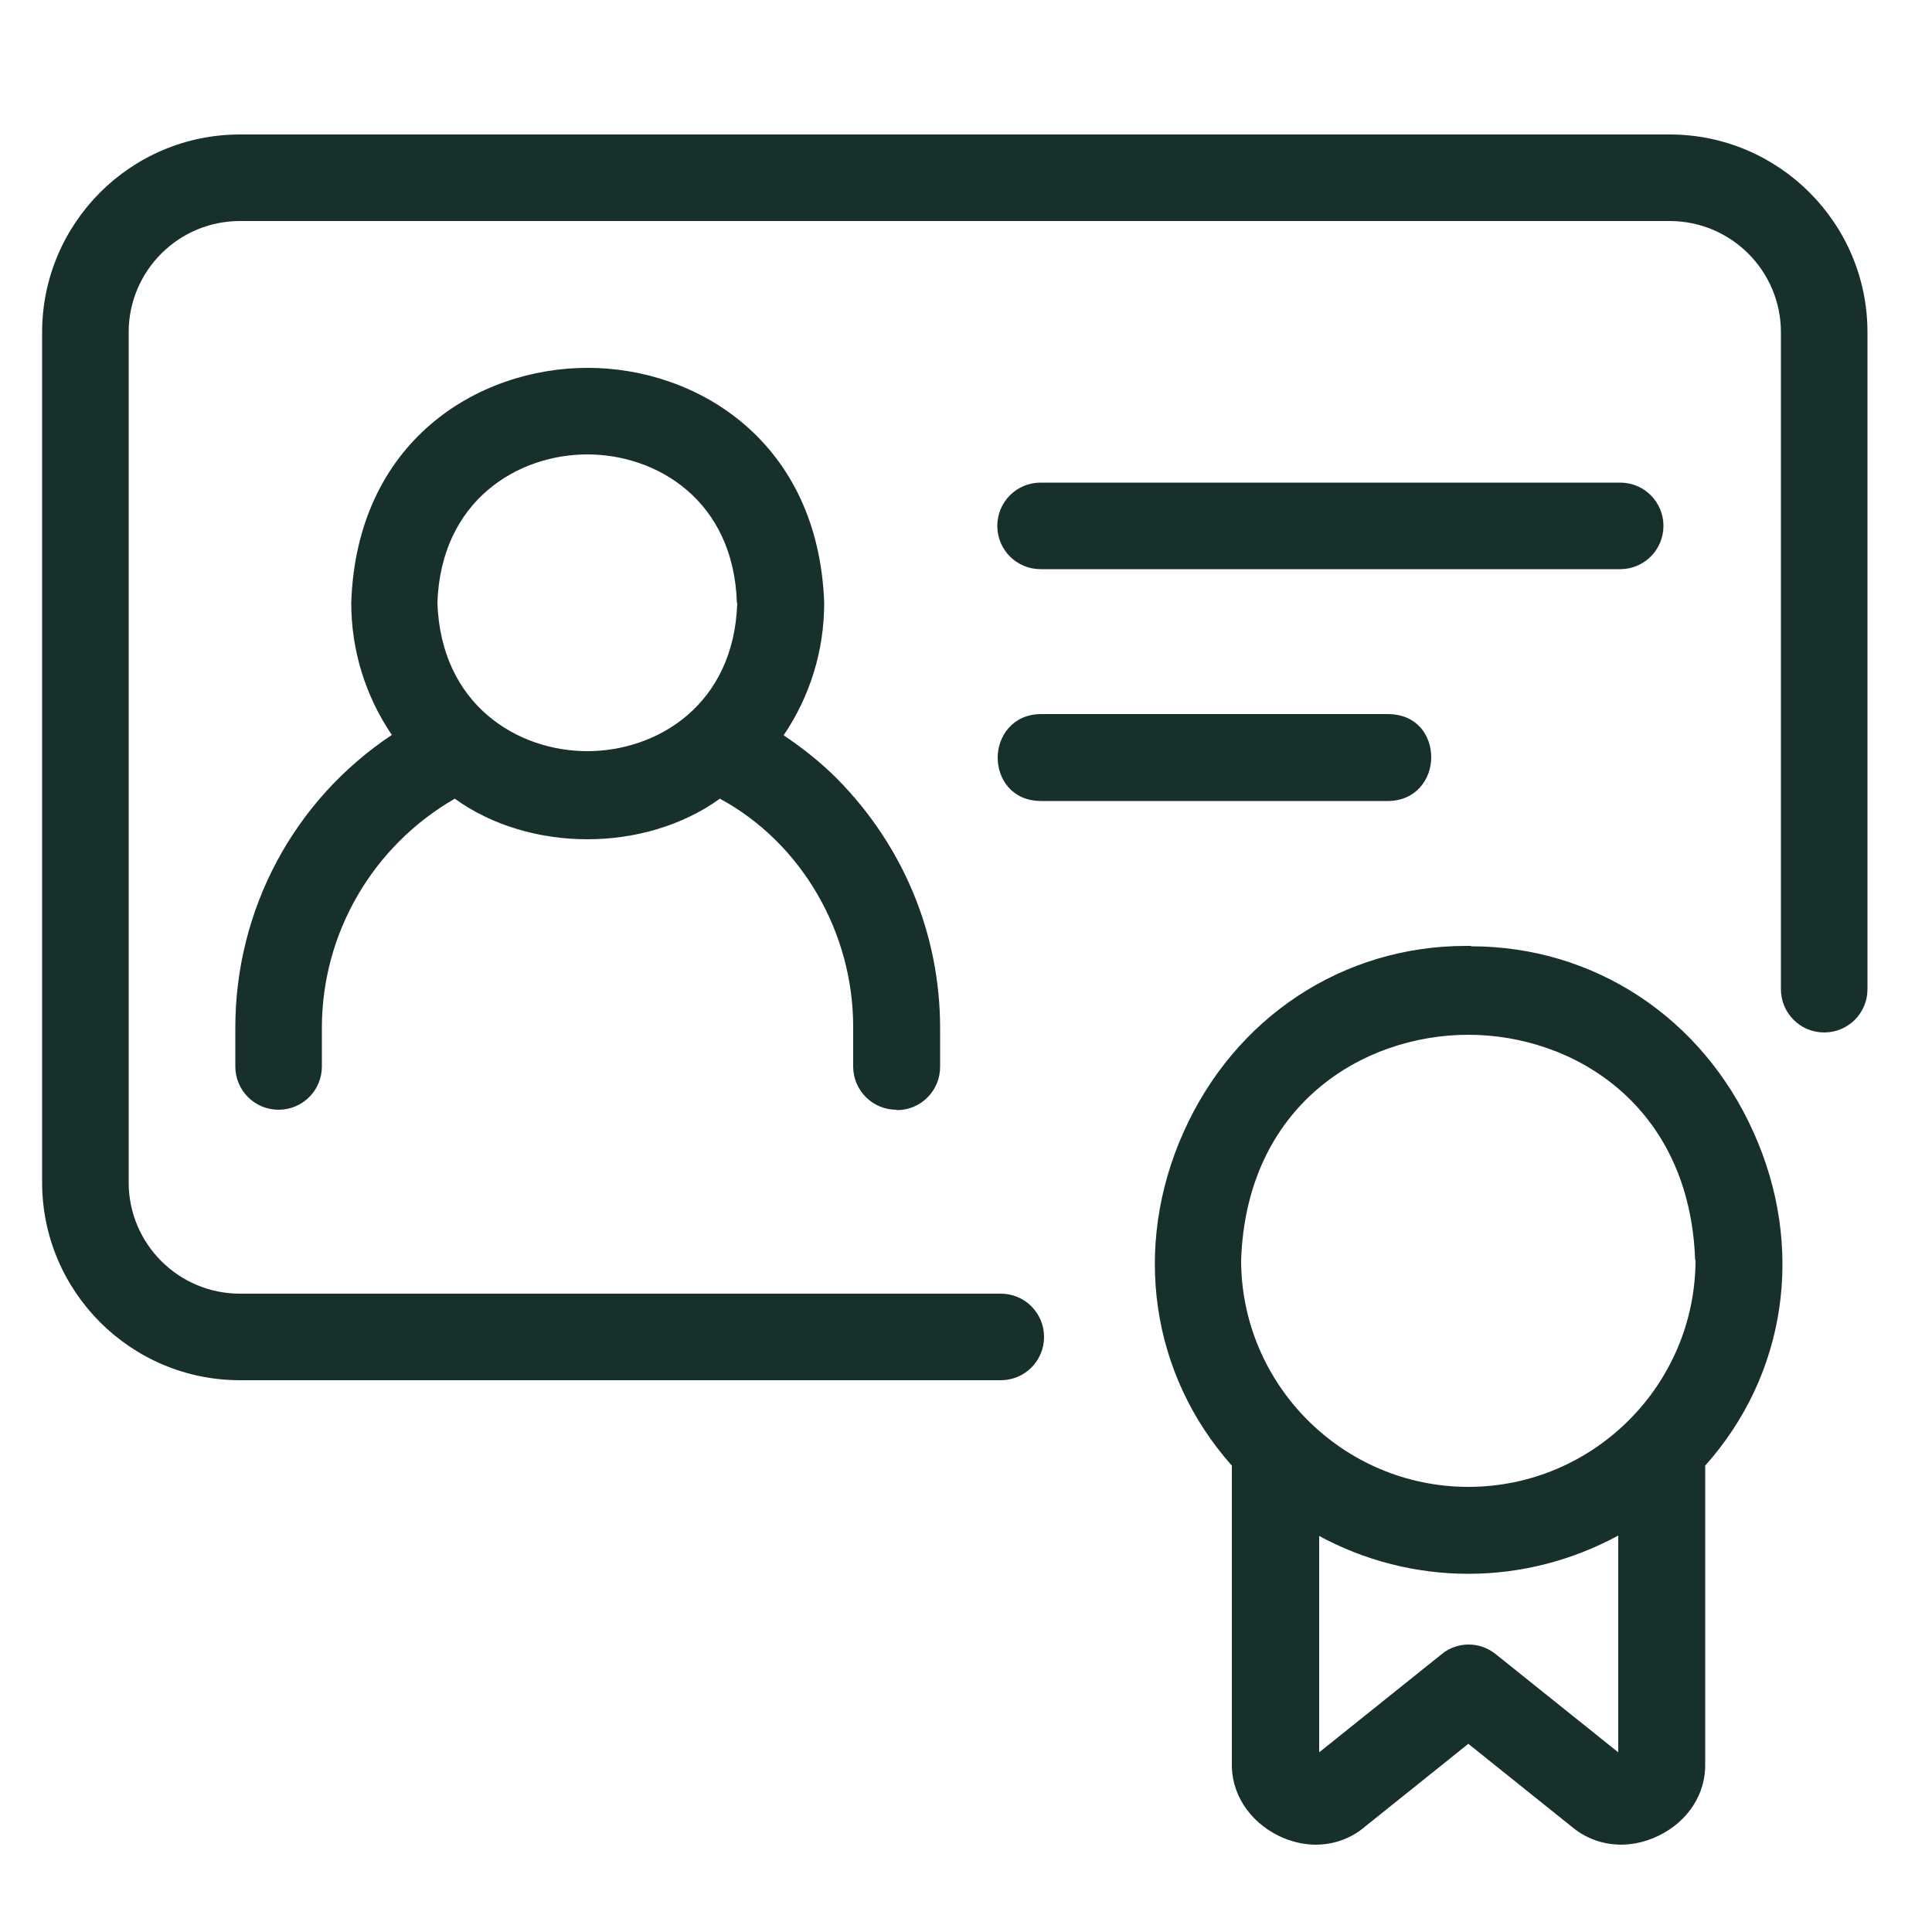 <?xml version="1.0" encoding="UTF-8"?>
<svg id="Layer_2" data-name="Layer 2" xmlns="http://www.w3.org/2000/svg" viewBox="0 0 50 50">
  <defs>
    <style>
      .cls-1 {
        fill: none;
      }

      .cls-2 {
        fill: #18302c;
      }
    </style>
  </defs>
  <g id="Layer_1-2" data-name="Layer 1">
    <g>
      <g>
        <path class="cls-2" d="M38.07,24.48s-.09,0-.13,0c-3.18,0-5.98,1.84-7.31,4.82-1.33,2.97-.85,6.27,1.25,8.63v7.67c-.03.8.44,1.53,1.21,1.91.31.15.64.23.96.23.47,0,.92-.16,1.28-.47l2.67-2.14,2.67,2.14c.61.52,1.47.62,2.25.24.77-.37,1.24-1.1,1.21-1.9v-7.68c2.11-2.36,2.59-5.66,1.25-8.63-1.33-2.97-4.13-4.81-7.31-4.81ZM43.88,32.6c0,3.24-2.64,5.88-5.88,5.88s-5.88-2.64-5.88-5.87c.14-4.01,3.15-5.83,5.88-5.83h0c2.73,0,5.73,1.83,5.87,5.83ZM34.12,39.74c1.19.65,2.53.99,3.88.99s2.68-.34,3.88-.99v5.61l-3.17-2.54c-.21-.17-.46-.25-.7-.25s-.5.08-.7.25l-3.17,2.54v-5.61Z"/>
        <path class="cls-2" d="M43.21,3.48H6.21c-2.83,0-5.12,2.3-5.12,5.12v22c0,2.83,2.3,5.12,5.12,5.12h19.69c.62,0,1.12-.5,1.12-1.12s-.5-1.12-1.12-1.12H6.21c-1.59,0-2.88-1.29-2.88-2.88V8.6c0-1.59,1.29-2.88,2.88-2.88h37c1.59,0,2.88,1.29,2.88,2.88v17c0,.62.5,1.12,1.12,1.12s1.12-.5,1.12-1.12V8.6c0-2.83-2.3-5.12-5.12-5.12Z"/>
        <path class="cls-2" d="M26.93,14.73h15c.62,0,1.12-.5,1.12-1.12s-.5-1.12-1.12-1.12h-15c-.62,0-1.12.5-1.12,1.12s.5,1.12,1.12,1.12Z"/>
        <path class="cls-2" d="M26.93,20.73h9c.73-.01,1.11-.58,1.11-1.13s-.35-1.11-1.11-1.12h-9c-.73.01-1.11.58-1.11,1.13,0,.53.35,1.11,1.11,1.12Z"/>
        <path class="cls-2" d="M23.21,28.73c.62,0,1.12-.5,1.12-1.12v-1c0-2.43-.95-4.72-2.67-6.46-.41-.41-.87-.78-1.38-1.12.69-1.02,1.05-2.2,1.05-3.43-.15-4.17-3.28-6.08-6.12-6.08h0c-2.85,0-5.98,1.9-6.12,6.08,0,1.22.36,2.4,1.05,3.42-2.54,1.69-4.05,4.52-4.05,7.58v1c0,.62.5,1.12,1.12,1.12s1.12-.5,1.12-1.12v-1c0-2.45,1.32-4.71,3.44-5.93,1.94,1.4,4.92,1.4,6.86,0,2.11,1.14,3.46,3.46,3.45,5.93v1c0,.62.5,1.12,1.12,1.12ZM19.08,15.6c-.08,2.64-2.07,3.84-3.88,3.84s-3.79-1.2-3.88-3.84c.09-2.64,2.07-3.84,3.88-3.84h0c1.81,0,3.79,1.2,3.87,3.84Z"/>
      </g>
      <rect class="cls-1" width="50" height="50"/>
    </g>
  </g>
</svg>